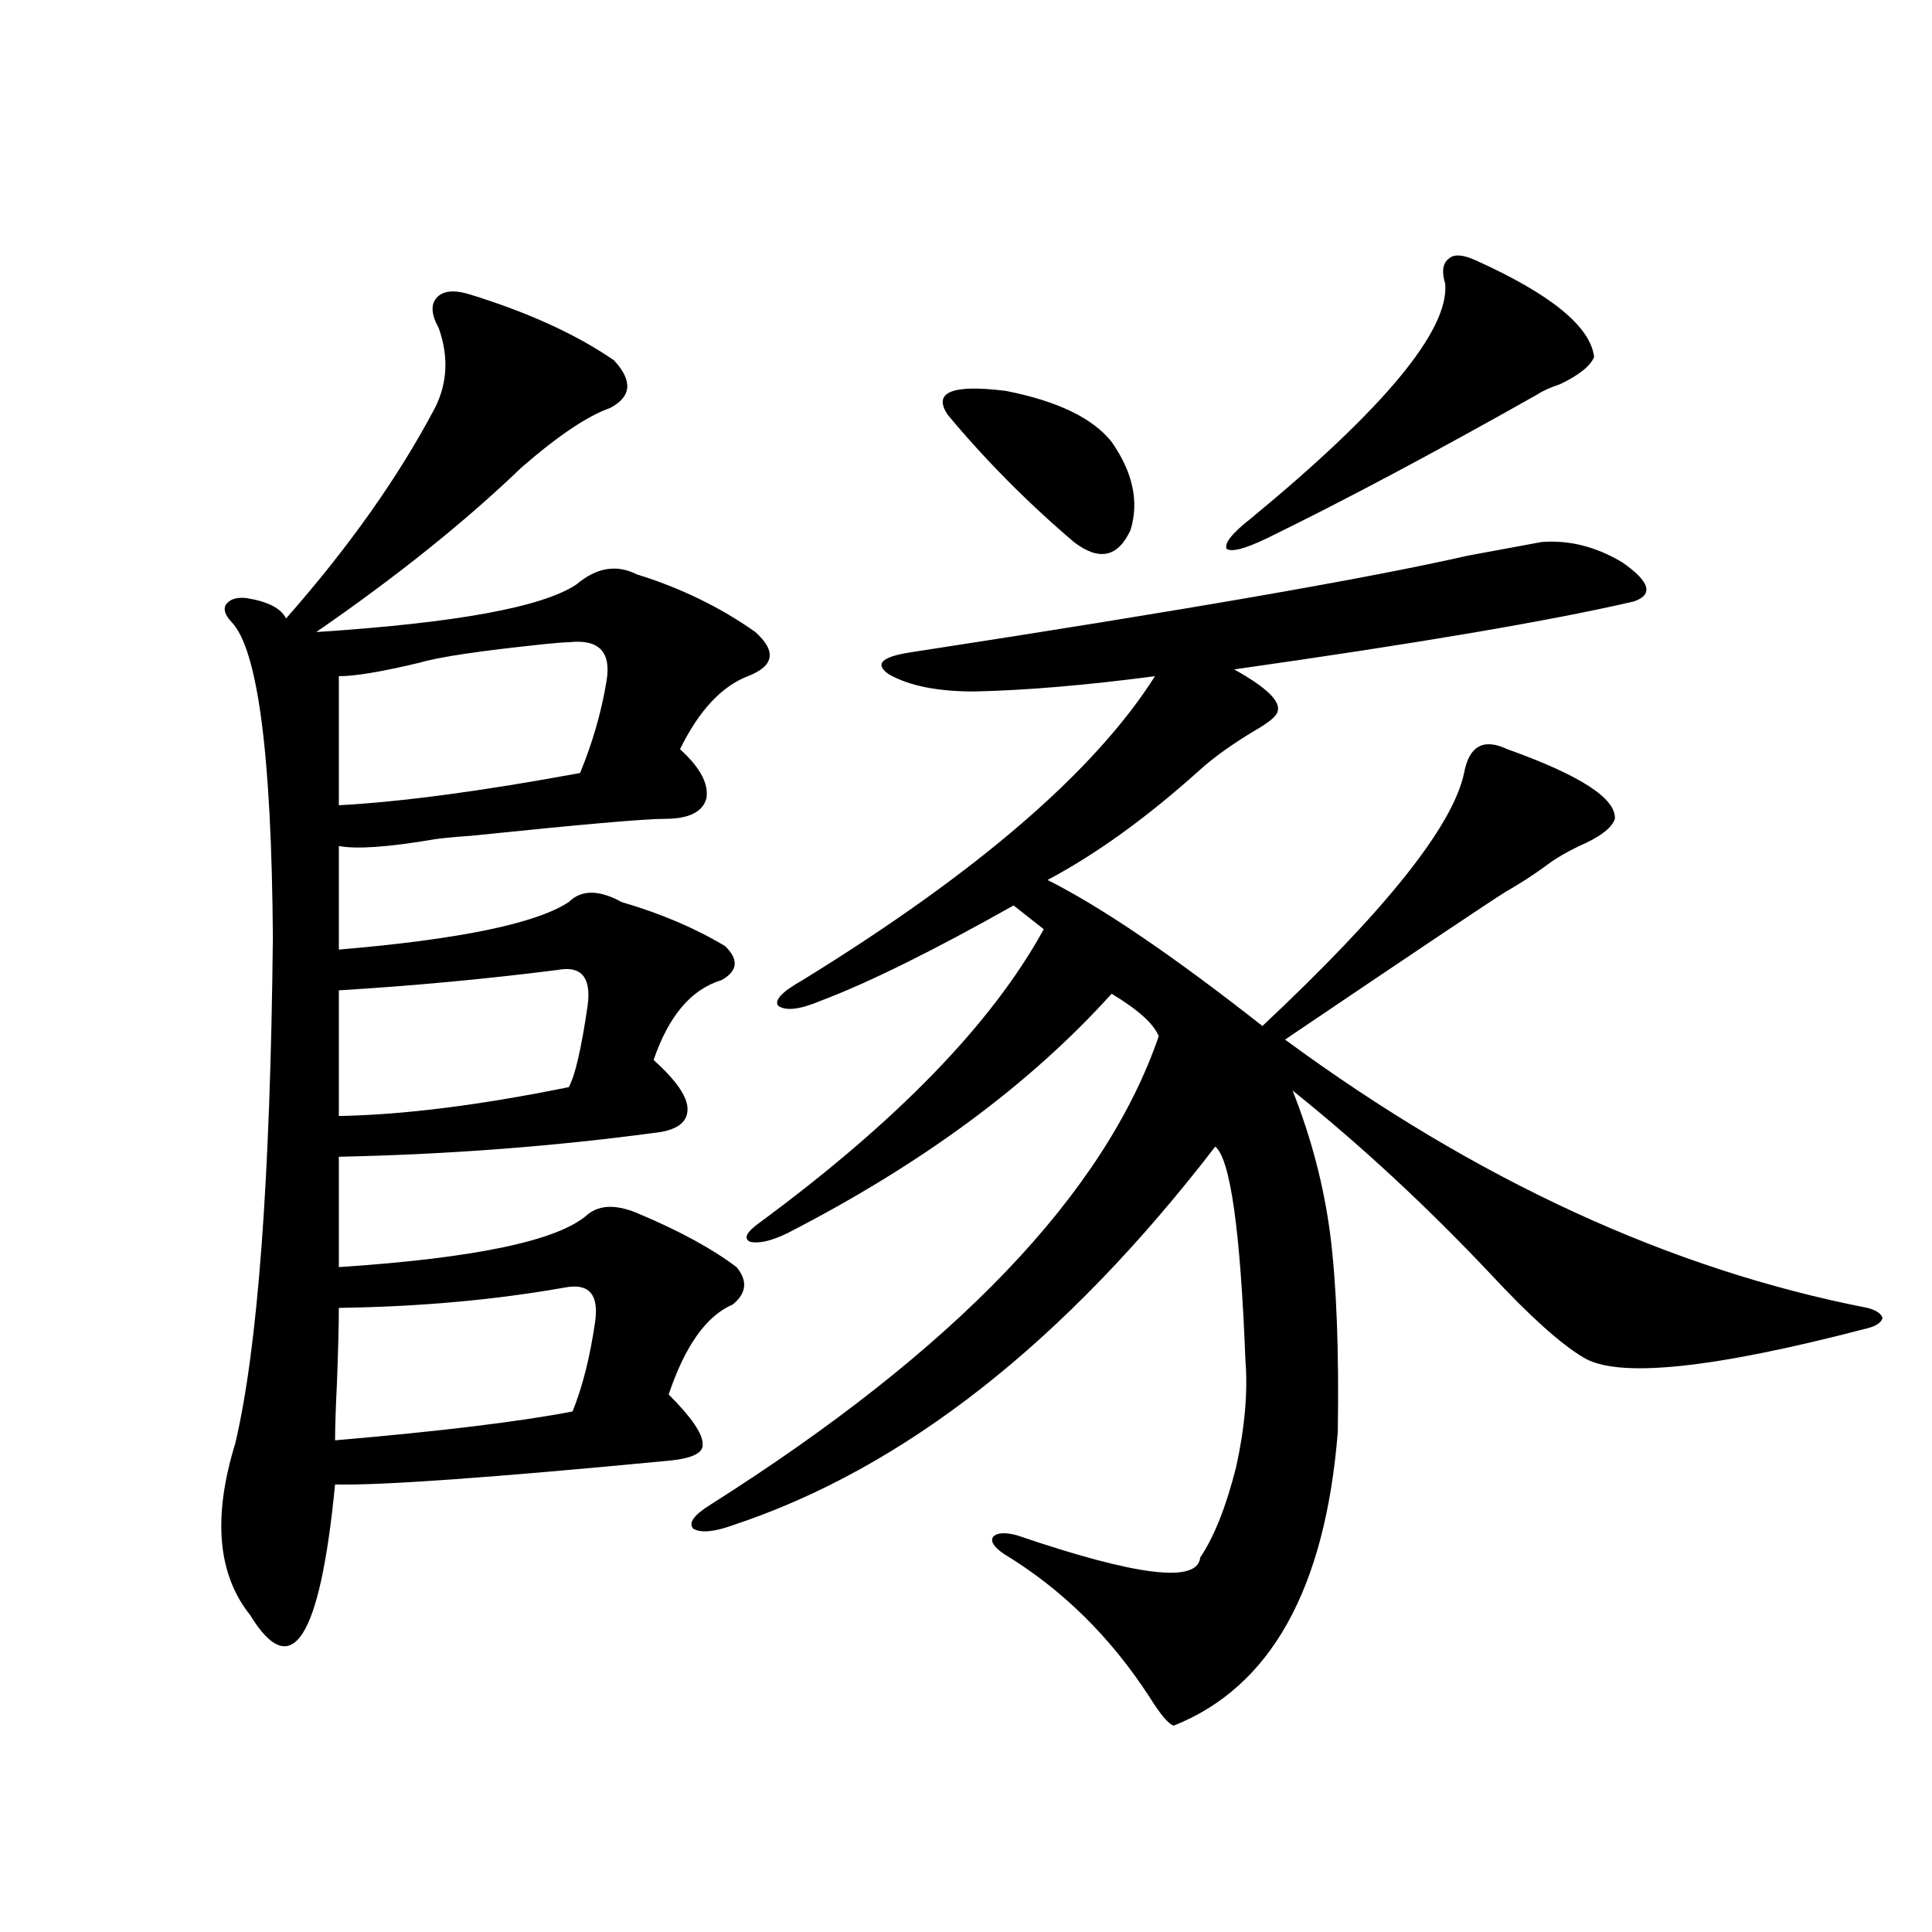 <?xml version="1.0" encoding="utf-8"?>
<!-- Generator: Adobe Illustrator 16.0.0, SVG Export Plug-In . SVG Version: 6.00 Build 0)  -->
<!DOCTYPE svg PUBLIC "-//W3C//DTD SVG 1.1//EN" "http://www.w3.org/Graphics/SVG/1.1/DTD/svg11.dtd">
<svg version="1.1" id="图层_1" xmlns="http://www.w3.org/2000/svg" xmlns:xlink="http://www.w3.org/1999/xlink" x="0px" y="0px"
	 width="1000px" height="1000px" viewBox="0 0 1000 1000" enable-background="new 0 0 1000 1000" xml:space="preserve">
<path d="M242.701,152.246c30.563,9.38,55.608,20.806,75.12,34.277c9.756,10.547,9.101,18.76-1.951,24.609
	c-11.707,4.106-26.996,14.365-45.853,30.762c-29.268,28.125-64.724,56.553-106.339,85.254
	c72.193-4.683,117.07-12.881,134.631-24.609c10.396-8.789,20.808-10.547,31.219-5.273c22.759,7.031,43.246,17.002,61.462,29.883
	c11.052,9.971,9.756,17.578-3.902,22.852s-25.365,17.881-35.121,37.793c10.396,9.38,14.954,17.881,13.658,25.488
	c-1.951,7.031-9.115,10.547-21.463,10.547c-10.411,0-43.901,2.939-100.485,8.789c-8.46,0.591-14.634,1.182-18.536,1.758
	c-24.069,4.106-40.654,5.273-49.755,3.516v53.613c62.438-5.273,102.102-13.472,119.021-24.609c6.494-6.44,15.609-6.44,27.316,0
	c20.152,5.864,38.048,13.486,53.657,22.852c7.149,7.031,6.494,12.896-1.951,17.578c-15.609,4.697-27.316,18.457-35.121,41.309
	c11.707,10.547,17.561,19.048,17.561,25.488c0,7.031-5.854,11.138-17.561,12.305c-52.682,7.031-106.994,11.138-162.923,12.305
	v57.129c70.883-4.683,113.809-13.76,128.777-27.246c6.494-5.273,15.609-5.273,27.316,0c20.808,8.789,37.393,17.881,49.755,27.246
	c5.854,7.031,5.198,13.486-1.951,19.336c-13.658,5.864-24.725,21.396-33.17,46.582c11.707,11.729,17.561,20.215,17.561,25.488
	c0.641,4.697-5.213,7.622-17.561,8.789c-91.705,8.789-149.265,12.896-172.679,12.305c-7.805,80.27-22.438,102.832-43.901,67.676
	c-16.92-21.094-19.512-50.674-7.805-88.77c11.707-49.219,18.201-136.519,19.512-261.914c-0.655-94.922-7.805-149.414-21.463-163.477
	c-3.262-3.516-4.237-6.44-2.927-8.789c1.951-2.925,5.519-4.092,10.731-3.516c11.052,1.758,17.881,5.273,20.487,10.547
	c32.515-36.914,58.2-73.237,77.071-108.984c6.494-12.881,7.149-26.655,1.951-41.309c-3.902-7.031-4.237-12.305-0.976-15.82
	C229.363,150.488,234.896,149.912,242.701,152.246z M292.456,666.406c-36.432,6.455-75.455,9.971-117.07,10.547
	c0,8.789-0.335,21.685-0.976,38.672c-0.655,13.486-0.976,23.442-0.976,29.883c54.633-4.683,95.607-9.668,122.924-14.941
	c5.198-12.881,9.101-28.413,11.707-46.582C310.017,669.922,304.804,664.072,292.456,666.406z M175.386,350v66.797
	c32.515-1.758,74.145-7.319,124.875-16.699c6.494-15.82,11.052-31.641,13.658-47.461c2.592-15.229-3.902-21.973-19.512-20.215
	c-1.951,0-5.854,0.303-11.707,0.879c-33.825,3.516-55.608,6.743-65.364,9.668C197.824,347.666,183.831,350,175.386,350z
	 M288.554,502.051c-37.072,4.697-74.8,8.213-113.168,10.547v65.039c33.17-0.576,72.834-5.562,119.021-14.941
	c3.247-5.85,6.494-19.912,9.756-42.188C306.114,505.869,300.901,499.717,288.554,502.051z M797.81,280.566
	c14.299-1.167,28.292,2.349,41.95,10.547c14.299,9.971,16.25,16.699,5.854,20.215c-42.926,9.971-111.872,21.685-206.824,35.156
	c16.905,9.38,24.39,16.699,22.438,21.973c-0.655,2.349-4.558,5.576-11.707,9.668c-11.707,7.031-21.143,13.774-28.292,20.215
	c-27.316,24.609-53.657,43.657-79.022,57.129c27.957,14.063,65.029,39.263,111.217,75.586
	c63.733-59.766,98.534-103.408,104.388-130.957c2.592-14.063,10.076-18.154,22.438-12.305
	c37.713,13.486,56.249,25.488,55.608,36.035c-1.311,4.106-6.188,8.213-14.634,12.305c-9.115,4.106-16.265,8.213-21.463,12.305
	c-6.509,4.697-13.338,9.092-20.487,13.184c-8.46,5.273-46.508,30.762-114.144,76.465c98.854,72.661,199.34,118.955,301.456,138.867
	c4.543,1.182,7.149,2.939,7.805,5.273c-0.655,2.349-3.262,4.106-7.805,5.273c-80.653,21.094-129.753,26.079-147.313,14.941
	c-11.707-7.031-27.651-21.382-47.804-43.066c-33.17-35.156-67.315-66.797-102.437-94.922c9.756,24.609,16.25,49.521,19.512,74.707
	c3.247,25.791,4.543,59.766,3.902,101.953c-6.509,81.45-34.801,132.125-84.876,152.051c-2.606-0.59-6.829-5.575-12.683-14.941
	c-20.167-31.063-45.212-55.659-75.12-73.828c-5.213-3.516-7.164-6.44-5.854-8.789c1.951-2.334,6.174-2.637,12.683-0.879
	c61.782,21.094,93.321,24.912,94.632,11.426c7.149-10.547,13.323-26.064,18.536-46.582c4.543-20.503,6.174-38.96,4.878-55.371
	c-2.606-67.373-7.805-104.287-15.609-110.742c-78.047,101.377-161.307,166.704-249.75,195.996
	c-9.756,3.516-16.585,4.106-20.487,1.758c-2.606-2.925,0.32-7.031,8.78-12.305c126.826-80.269,204.218-161.128,232.189-242.578
	c-2.606-6.44-10.731-13.76-24.39-21.973c-42.285,46.885-98.214,88.193-167.801,123.926c-8.46,4.106-14.969,5.576-19.512,4.395
	c-3.262-1.758-1.631-4.971,4.878-9.668c71.538-52.734,120.638-103.408,147.313-152.051l-15.609-12.305
	c-41.63,23.442-74.8,39.854-99.51,49.219c-11.066,4.697-18.536,5.576-22.438,2.637c-1.951-2.925,2.271-7.319,12.683-13.184
	C505.774,451.665,566.596,399.219,597.814,350c-35.776,4.697-66.995,7.334-93.656,7.91c-18.871,0-33.505-2.925-43.901-8.789
	c-7.805-5.273-4.237-9.077,10.731-11.426c141.125-21.67,237.388-38.369,288.773-50.098
	C781.865,283.506,794.548,281.157,797.81,280.566z M490.5,214.648c-7.805-11.714,2.271-15.82,30.243-12.305
	c26.661,5.273,44.877,14.063,54.633,26.367c11.052,15.82,14.299,31.064,9.756,45.703c-6.509,14.063-16.265,16.123-29.268,6.152
	C531.795,260.063,510.012,238.091,490.5,214.648z M763.664,134.668c39.023,17.578,59.511,34.277,61.462,50.098
	c-1.951,4.697-7.805,9.38-17.561,14.063c-5.213,1.758-9.115,3.516-11.707,5.273c-53.992,30.474-100.82,55.371-140.484,74.707
	c-11.066,5.273-17.896,7.031-20.487,5.273c-1.311-2.925,2.927-8.198,12.683-15.82c68.932-56.826,102.437-97.256,100.485-121.289
	c-1.951-6.44-1.311-10.835,1.951-13.184C752.598,131.455,757.155,131.743,763.664,134.668z"/>
</svg>
